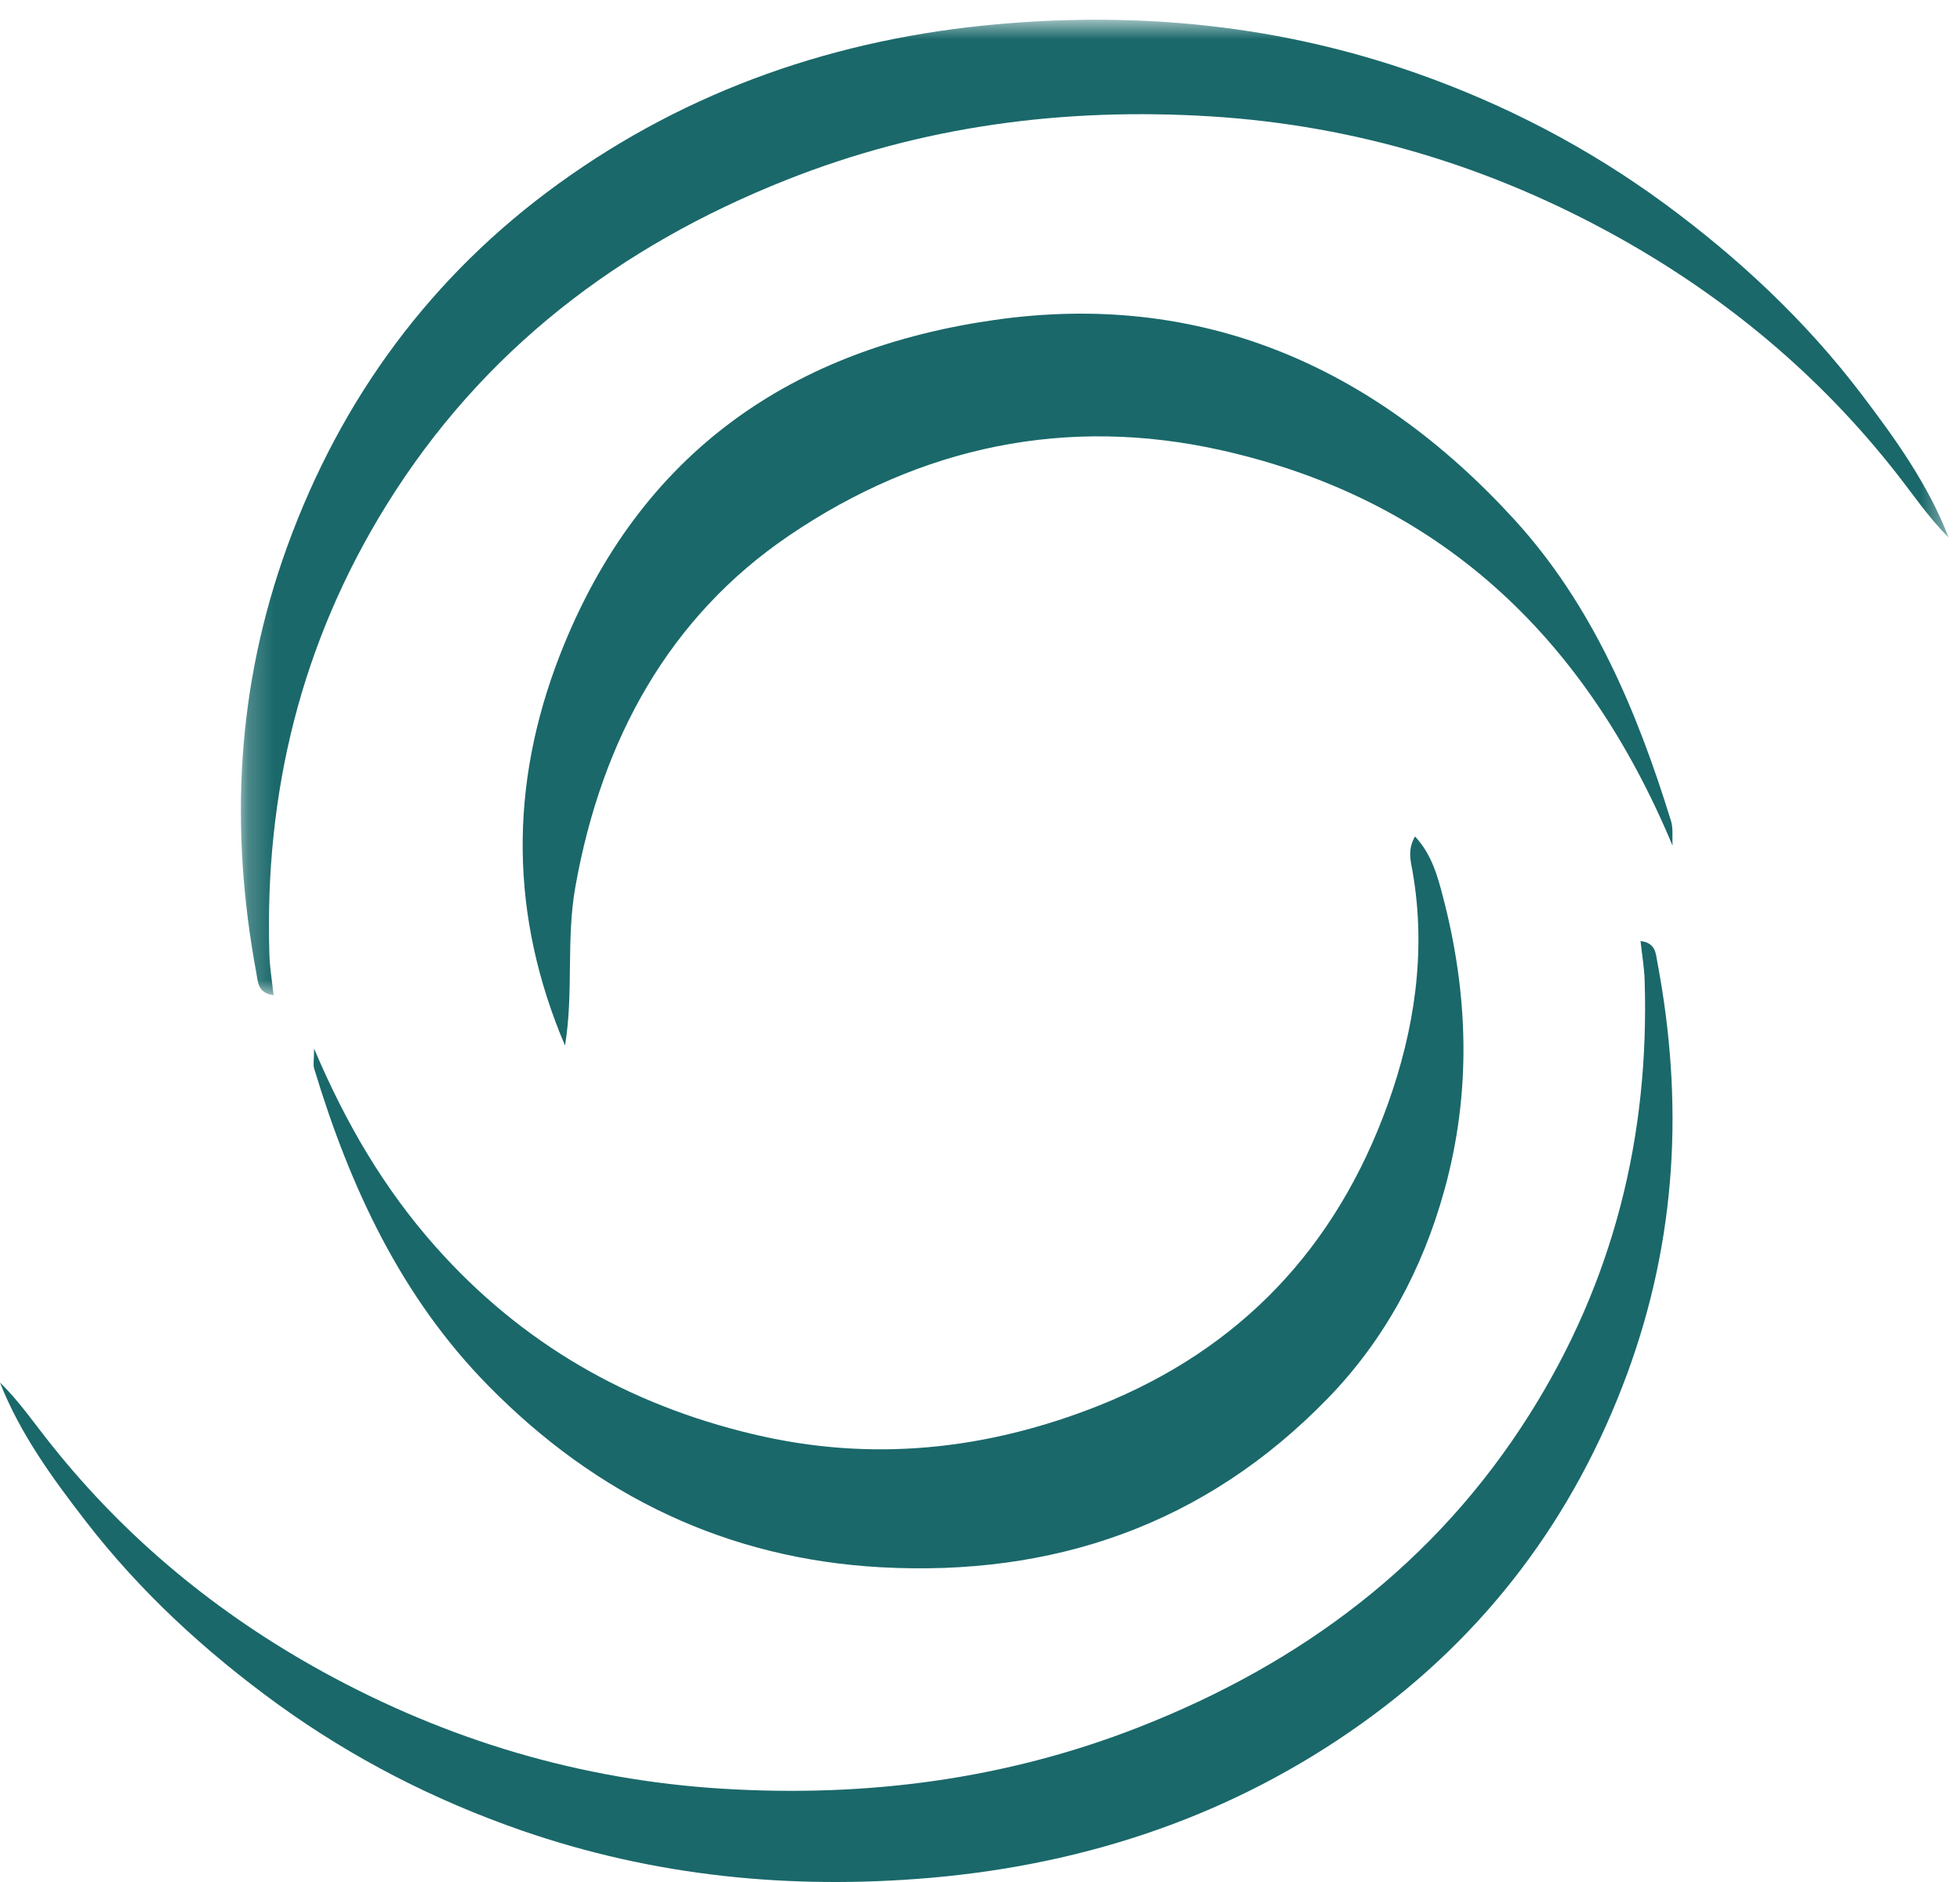 <svg xmlns="http://www.w3.org/2000/svg" xmlns:xlink="http://www.w3.org/1999/xlink" width="75px" height="72px" viewBox="0 0 75 72"><title>logo-fenway</title><desc>Created with Sketch.</desc><defs><polygon id="path-1" points="1.217 0.756 66.564 0.756 66.564 38.073 1.217 38.073"></polygon></defs><g id="logo-fenway" stroke="none" stroke-width="1" fill="none" fill-rule="evenodd"><g id="Group"><path d="M63.422,36.826 C63.356,36.498 63.375,36.077 62.776,36 C62.831,36.521 62.917,37.011 62.933,37.501 C63.121,43.455 61.75,49.003 58.537,54.096 C54.941,59.803 49.801,63.646 43.56,66.085 C38.459,68.08 33.143,68.767 27.647,68.431 C22.182,68.095 17.108,66.563 12.376,63.97 C8.345,61.756 4.834,58.877 1.963,55.269 C1.324,54.475 0.744,53.614 0,52.893 C0.768,54.849 1.994,56.531 3.263,58.175 C5.355,60.887 7.859,63.191 10.644,65.209 C13.5,67.273 16.615,68.867 19.945,70.024 C25.01,71.78 30.221,72.301 35.584,71.842 C41.644,71.317 47.219,69.426 52.108,65.934 C56.849,62.554 60.237,58.055 62.263,52.561 C64.167,47.39 64.429,42.17 63.422,36.826" id="Fill-39" fill="#1A686A"></path><path d="M22.019,33.914 C23.029,28.253 25.632,23.587 30.184,20.496 C35.229,17.068 40.845,15.893 46.779,17.235 C54.955,19.08 60.607,24.225 64,32.352 C63.984,32.019 64.027,31.694 63.945,31.419 C62.634,27.17 60.924,23.137 57.957,19.888 C52.501,13.915 45.847,11.128 38.059,12.24 C30.442,13.327 24.493,17.189 21.421,25.07 C19.479,30.052 19.511,35.047 21.62,40 C21.957,37.971 21.655,35.93 22.019,33.914" id="Fill-41" fill="#1A686A"></path><path d="M18.684,53.012 C22.861,57.265 27.87,59.637 33.693,59.958 C40.261,60.32 46.096,58.362 50.826,53.479 C52.97,51.266 54.428,48.577 55.27,45.53 C56.309,41.781 56.191,38.048 55.219,34.323 C55.012,33.523 54.784,32.682 54.146,32 C53.848,32.516 53.985,32.955 54.052,33.34 C54.588,36.407 54.122,39.405 53.107,42.236 C51.124,47.748 47.456,51.607 42.083,53.76 C37.73,55.494 33.317,55.945 28.802,54.864 C24.072,53.739 19.973,51.428 16.642,47.667 C14.71,45.481 13.256,43.032 12.018,40.116 C12.018,40.554 11.975,40.733 12.022,40.883 C13.397,45.425 15.345,49.616 18.684,53.012" id="Fill-43" fill="#1A686A"></path><g id="Group-47" transform="translate(8, 0)"><mask id="mask-2" fill="white"><use xlink:href="#path-1"></use></mask><g id="Clip-46"></g><path d="M1.808,37.217 C1.872,37.557 1.856,37.993 2.468,38.073 C2.412,37.533 2.324,37.025 2.308,36.517 C2.116,30.345 3.516,24.593 6.796,19.309 C10.468,13.397 15.716,9.413 22.088,6.885 C27.292,4.817 32.72,4.105 38.336,4.453 C43.912,4.801 49.096,6.389 53.924,9.077 C58.04,11.373 61.628,14.357 64.56,18.097 C65.212,18.925 65.804,19.809 66.564,20.561 C65.78,18.533 64.528,16.789 63.232,15.085 C61.096,12.273 58.536,9.881 55.696,7.793 C52.78,5.653 49.6,3.997 46.2,2.801 C41.024,0.981 35.708,0.441 30.232,0.921 C24.044,1.461 18.348,3.425 13.36,7.037 C8.52,10.541 5.06,15.209 2.992,20.905 C1.044,26.265 0.78,31.677 1.808,37.217" id="Fill-45" fill="#1A686A" mask="url(#mask-2)"></path></g></g></g></svg>